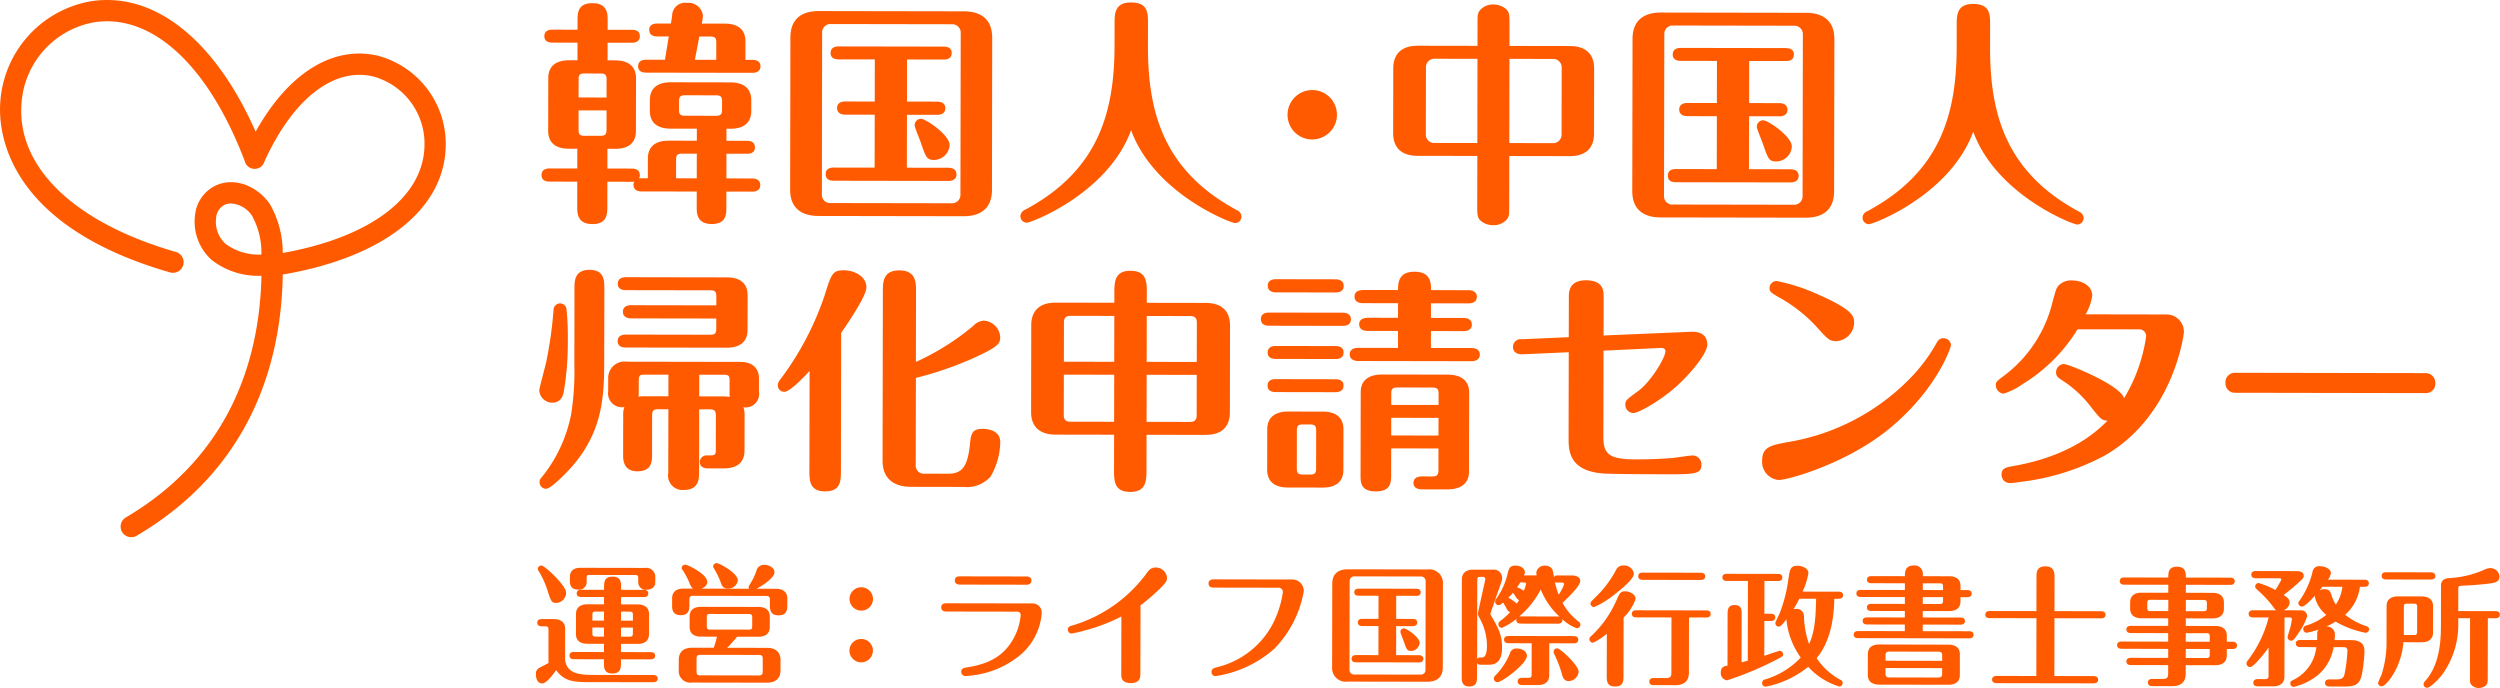 <svg xmlns="http://www.w3.org/2000/svg" width="329.46" height="90.704" viewBox="0 0 329.46 90.704"><defs><style>.a{fill:#ff5a00;}</style></defs><g transform="translate(-115.305 -162.595)"><path class="a" d="M132.609,233.389a1.4,1.4,0,0,1-.713-2.609c14.121-8.313,17.645-21.434,17.865-31.844a9.967,9.967,0,0,1-6.532-2.059,6.771,6.771,0,0,1-2.214-5.978,4.833,4.833,0,0,1,2.8-3.891c2.73-1.19,5.685.415,7.08,2.531a12.8,12.8,0,0,1,1.669,6.393c11.512-2.05,18.513-7.317,18.682-14.084a9.188,9.188,0,0,0-6.811-9.19c-5.212-1.191-10.555,3.009-14.29,11.246a1.341,1.341,0,0,1-2.586-.081c-4.792-12.6-12.189-19.437-19.79-18.3a11.635,11.635,0,0,0-9.637,10.848c-.547,8.347,7.064,15.611,20.358,19.429a1.4,1.4,0,0,1-.775,2.694c-21.713-6.238-22.62-18.65-22.38-22.307A14.453,14.453,0,0,1,127.35,162.75c8.356-1.251,16.312,5.13,21.644,17.2,4.268-7.668,10.131-11.381,16.063-10.023a12.036,12.036,0,0,1,8.987,11.992c-.205,8.209-8.088,14.485-21.085,16.788-.131.019-.261.035-.391.052-.166,11.123-3.881,25.388-19.25,34.437A1.408,1.408,0,0,1,132.609,233.389Zm13.144-43.98a2.024,2.024,0,0,0-.821.167,2.08,2.08,0,0,0-1.143,1.716,3.929,3.929,0,0,0,1.23,3.43,7.291,7.291,0,0,0,4.734,1.416,10.023,10.023,0,0,0-1.256-5.145A3.591,3.591,0,0,0,145.753,189.409Z" transform="translate(0 0)"/><path class="a" d="M21.514-8.215h-3.72c-1.4,0-2.728.527-2.728,2.356v2.6h-.837a1.272,1.272,0,0,0-.341.031.723.723,0,0,0,.124-.434c0-.775-.713-.868-1.054-.868H9.734v-2.6h1.023c1.395,0,2.728-.5,2.728-2.356V-16.43c0-1.674-1.147-2.356-2.728-2.356H9.734v-2.325h3.224c.341,0,1.023-.093,1.023-.868,0-.744-.651-.837-1.023-.837H9.734v-1.271c0-.775,0-2.232-2.015-2.232-1.953,0-1.953,1.364-1.953,2.232v1.271H2.449c-.341,0-1.054.062-1.054.868,0,.744.682.837,1.054.837H5.766v2.325H4.65c-1.4,0-2.728.527-2.728,2.356v6.944c0,1.705,1.147,2.356,2.728,2.356H5.766v2.6H2.108c-.341,0-1.054.093-1.054.868s.682.868,1.054.868H5.766V.5c0,.837,0,2.294,2.015,2.294C9.734,2.79,9.734,1.426,9.734.5V-2.79h3.224a1.39,1.39,0,0,0,.341-.031.8.8,0,0,0-.124.434c0,.589.434.868,1.054.868h7.285V.62c0,.651,0,2.139,1.984,2.139,1.922,0,1.922-1.333,1.922-2.17V-1.519h3.41c.341,0,1.054-.093,1.054-.868,0-.744-.682-.868-1.054-.868H25.42V-6.51h2.7c.341,0,1.054-.062,1.054-.837s-.682-.868-1.054-.868h-2.7V-9.8h.5c1.395,0,2.759-.5,2.759-2.356v-1.4c0-1.705-1.178-2.356-2.759-2.356H18.042c-1.364,0-2.728.527-2.728,2.356v1.4c0,1.7,1.147,2.356,2.728,2.356h3.472ZM5.921-13.888v-2.387c0-.589.124-.775.775-.775H8.8c.651,0,.806.186.806.775v2.387Zm3.689,1.7v2.542c0,.589-.155.806-.806.806H6.7c-.651,0-.775-.217-.775-.806v-2.542Zm11.9,8.928H18.786V-5.7c0-.589.124-.806.775-.806h1.953Zm3.317-9.021c0,.558-.155.775-.806.775H19.964c-.651,0-.806-.217-.806-.775v-1.116c0-.589.155-.806.806-.806h4.061c.651,0,.806.217.806.806Zm-7.533-6.6h-2.48c-.341,0-1.054.093-1.054.868,0,.744.682.837,1.054.837H28.83c.341,0,1.054-.093,1.054-.868,0-.744-.682-.837-1.054-.837H27.9V-21.3c0-1.7-1.147-2.356-2.728-2.356H22.134a5.832,5.832,0,0,0,.155-1.023,1.908,1.908,0,0,0-2.077-1.7,1.724,1.724,0,0,0-1.984,1.736l-.155.992h-1.8c-.341,0-1.054.062-1.054.837s.682.868,1.054.868h1.519Zm4.526-3.069H23.25c.651,0,.806.217.806.775v2.294H21.235Zm38.595.093c0-3.069-2.356-3.472-3.72-3.472H37.541c-2.139,0-3.72.961-3.72,3.472V-1.8c0,3.069,2.356,3.472,3.72,3.472H56.7c2.139,0,3.72-.961,3.72-3.472Zm-22.413-.713a1.1,1.1,0,0,1,1.023-1.054H55.211a1.109,1.109,0,0,1,1.054,1.054V-1.085A1.107,1.107,0,0,1,55.211-.031H39.029a1.081,1.081,0,0,1-1.023-1.054Zm11.191,3.6h4.836c.341,0,1.054-.062,1.054-.868,0-.744-.682-.837-1.054-.837H40.176c-.372,0-1.054.093-1.054.868,0,.744.651.837,1.054.837H44.95v5.549H41.044c-.341,0-1.054.093-1.054.868,0,.744.682.868,1.054.868H44.95v6.975H39.556c-.372,0-1.054.093-1.054.868s.651.868,1.054.868H54.684c.341,0,1.054-.093,1.054-.868,0-.744-.682-.868-1.054-.868H49.2v-6.975h4c.341,0,1.054-.093,1.054-.868,0-.744-.682-.868-1.054-.868h-4Zm1.023,8.68c0,.279.744,2.015.868,2.418.62,1.767.744,2.139,1.7,2.139a2.092,2.092,0,0,0,2.046-1.953c0-1.364-3.162-3.472-3.782-3.472A.841.841,0,0,0,50.22-10.292ZM76.539-20.863c0,8.649-1.984,16.43-11.749,21.669a.976.976,0,0,0-.62.837.86.86,0,0,0,.837.868c.62,0,10.726-3.906,13.733-12.214C81.778-1.4,91.853,2.511,92.473,2.511a.86.86,0,0,0,.837-.868.976.976,0,0,0-.62-.837c-9.765-5.239-11.749-13.02-11.749-21.669v-2.883c0-1.426,0-2.79-2.263-2.79-2.139,0-2.139,1.519-2.139,2.79Zm26.071,5.828a3.254,3.254,0,0,0-3.255,3.255,3.235,3.235,0,0,0,3.255,3.255,3.255,3.255,0,0,0,3.255-3.255A3.254,3.254,0,0,0,102.61-15.035Zm25.978,8.649h7.936c2.418,0,3.224-1.333,3.224-2.976v-8.556c0-1.674-.837-2.976-3.224-2.976h-7.936v-2.79c0-1.271,0-1.736-.589-2.17a2.7,2.7,0,0,0-1.55-.5,2.251,2.251,0,0,0-1.8.806c-.279.4-.279.62-.279,1.86v2.79H116.5c-2.387,0-3.224,1.333-3.224,2.976v8.556c0,1.674.868,2.976,3.224,2.976h7.874V.062c0,1.3,0,1.736.558,2.17a2.492,2.492,0,0,0,1.55.5,2.268,2.268,0,0,0,1.829-.806c.279-.4.279-.589.279-1.86Zm-4.216-1.705h-5.766a1.1,1.1,0,0,1-1.023-1.023v-9.052a1.123,1.123,0,0,1,1.023-1.023h5.766Zm4.216-11.1h5.859a1.123,1.123,0,0,1,1.023,1.023v9.052a1.126,1.126,0,0,1-1.023,1.023h-5.859ZM171.4-21.855c0-3.069-2.356-3.472-3.72-3.472H148.521c-2.139,0-3.72.961-3.72,3.472V-1.8c0,3.069,2.356,3.472,3.72,3.472h19.158c2.139,0,3.72-.961,3.72-3.472Zm-22.413-.713a1.1,1.1,0,0,1,1.023-1.054h16.182a1.109,1.109,0,0,1,1.054,1.054V-1.085a1.107,1.107,0,0,1-1.054,1.054H150.009a1.081,1.081,0,0,1-1.023-1.054Zm11.191,3.6h4.836c.341,0,1.054-.062,1.054-.868,0-.744-.682-.837-1.054-.837H151.156c-.372,0-1.054.093-1.054.868,0,.744.651.837,1.054.837h4.774v5.549h-3.906c-.341,0-1.054.093-1.054.868,0,.744.682.868,1.054.868h3.906v6.975h-5.394c-.372,0-1.054.093-1.054.868s.651.868,1.054.868h15.128c.341,0,1.054-.093,1.054-.868,0-.744-.682-.868-1.054-.868h-5.487v-6.975h4c.341,0,1.054-.093,1.054-.868,0-.744-.682-.868-1.054-.868h-4Zm1.023,8.68c0,.279.744,2.015.868,2.418.62,1.767.744,2.139,1.705,2.139a2.092,2.092,0,0,0,2.046-1.953c0-1.364-3.162-3.472-3.782-3.472A.841.841,0,0,0,161.2-10.292Zm26.319-10.571c0,8.649-1.984,16.43-11.749,21.669a.976.976,0,0,0-.62.837.86.86,0,0,0,.837.868c.62,0,10.726-3.906,13.733-12.214C192.758-1.4,202.833,2.511,203.453,2.511a.86.86,0,0,0,.837-.868.976.976,0,0,0-.62-.837c-9.765-5.239-11.749-13.02-11.749-21.669v-2.883c0-1.426,0-2.79-2.263-2.79-2.139,0-2.139,1.519-2.139,2.79ZM17.825,35.579a1.9,1.9,0,0,0,2.046,2.232c2.015,0,2.015-1.55,2.015-2.232v-8.4H23.25c.682,0,.837.217.837.837v4.65c0,.186,0,.589-.589.589h-.527a.893.893,0,0,0-.992.837c0,.806.744.868,1.054.868h2.108c1.581,0,2.728-.651,2.728-2.356V27.829a2.828,2.828,0,0,0-.155-.93,1.774,1.774,0,0,0,2.046-2.046v-1.7c0-1.612-1.085-2.232-2.48-2.232H12.369a2.164,2.164,0,0,0-2.48,2.232v1.643A1.843,1.843,0,0,0,12.028,26.9a2.653,2.653,0,0,0-.155.93v5.332c0,.651,0,2.2,1.891,2.2,1.922,0,1.922-1.364,1.922-2.2V28.015c0-.62.124-.837.806-.837h1.333Zm0-10.106H14.6a3.023,3.023,0,0,0-.713.062,5.494,5.494,0,0,0,.031-.744V23.4c0-.651.124-.775.744-.775h3.162Zm4.061-2.852h3.255c.589,0,.744.124.744.775v1.457a4.8,4.8,0,0,0,.031.682,5.226,5.226,0,0,0-.775-.062H21.886Zm2.232-7.409v1.3c0,.651-.155.837-.806.837H12.183c-.341,0-1.054.093-1.054.868,0,.744.682.837,1.054.837h13.33c1.364,0,2.728-.5,2.728-2.356V12.143c0-1.7-1.147-2.356-2.728-2.356H12.183c-.341,0-1.054.093-1.054.868,0,.744.682.837,1.054.837H23.312c.682,0,.806.217.806.837v1.147H12.865c-.31,0-1.054.093-1.054.868,0,.744.713.868,1.054.868ZM5.425,21.288a36.522,36.522,0,0,1-.4,6.51A18.93,18.93,0,0,1,1.3,35.982c-.31.341-.434.5-.434.837a.861.861,0,0,0,.837.868c.837,0,3.441-2.945,3.472-2.976,4.03-4.681,4.185-9.269,4.185-13.919V11.275c0-1.023,0-2.449-1.953-2.449-1.984,0-1.984,1.488-1.984,2.449ZM.806,24.729a1.734,1.734,0,0,0,1.736,1.612c.62,0,1.271-.31,1.488-1.4a38.565,38.565,0,0,0,.527-6.882,36.026,36.026,0,0,0-.186-4.123.853.853,0,0,0-.837-.682.875.875,0,0,0-.868.9,53.225,53.225,0,0,1-.93,6.727C1.612,21.505.806,24.45.806,24.729Zm49.631-1.736a46.409,46.409,0,0,0,7.6-2.635c3.255-1.488,3.5-1.891,3.5-2.759a2.3,2.3,0,0,0-2.139-2.17,2.056,2.056,0,0,0-1.4.682,32.846,32.846,0,0,1-7.564,4.774v-9.3c0-1.147,0-2.759-2.2-2.759-2.17,0-2.17,1.55-2.17,2.759V33.874c0,3.069,2.387,3.472,3.72,3.472H56.73A4.183,4.183,0,0,0,60.3,35.982a9.333,9.333,0,0,0,1.271-4.526c0-1.333-1.178-1.767-2.356-1.767-1.457,0-1.519.806-1.643,2.077-.31,3.007-1.085,3.844-2.883,3.844H51.646a1.072,1.072,0,0,1-1.209-1.178ZM36.425,35.207c0,1.3,0,2.759,2.077,2.759s2.077-1.426,2.077-2.759V17.072c.341-.5,3.317-4.743,3.317-6.014,0-1.364-1.488-2.232-2.976-2.232-1.519,0-1.643.465-2.573,3.441A39.262,39.262,0,0,1,32.581,23.21a1.234,1.234,0,0,0-.341.775.846.846,0,0,0,.868.868c.682,0,2.418-1.767,3.317-2.759Zm44.423-4.774H88.6c2.418,0,3.224-1.333,3.224-2.976V16.018c0-1.674-.868-2.976-3.224-2.976h-7.75V11.8c0-1.488,0-2.976-2.17-2.976-2.108,0-2.108,1.519-2.108,2.976v1.24H68.851c-2.418,0-3.224,1.364-3.224,2.976V27.457c0,1.674.868,2.976,3.224,2.976H76.57V34.99c0,1.519,0,2.976,2.139,2.976s2.139-1.519,2.139-2.976Zm0-15.655h5.7c.713,0,.9.31.9.9v5.146h-6.6ZM76.57,20.823H69.936V15.677c0-.589.186-.9.9-.9H76.57Zm4.278,1.705h6.6v5.3c0,.589-.186.9-.9.9h-5.7Zm-4.278,6.2H70.835c-.713,0-.9-.31-.9-.9v-5.3H76.57Zm42.749,3.441v2.852c0,.651-.186.837-.868.837h-1.3c-.31,0-1.116.062-1.116.868,0,.775.806.837,1.116.837h3.317c1.333,0,2.883-.434,2.883-2.356V24.791c0-1.767-1.3-2.356-2.883-2.356h-8.525c-1.333,0-2.883.4-2.883,2.356V35.672c0,.992,0,2.17,2.015,2.17s2.015-1.24,2.015-2.17v-3.5Zm-6.231-1.7V28.139h6.231v2.325Zm0-4.03V24.946c0-.589.124-.806.868-.806h4.5c.682,0,.868.186.868.806v1.488Zm-6.293,3.255c0-1.7-1.147-2.356-2.728-2.356H99.479c-1.364,0-2.728.527-2.728,2.356v5.3c0,1.705,1.147,2.356,2.728,2.356h4.588c1.395,0,2.728-.5,2.728-2.356ZM103.2,34.8c0,.62-.124.837-.806.837h-.9c-.682,0-.837-.186-.837-.806v-4.96c0-.62.124-.837.837-.837h.9c.651,0,.806.217.806.837Zm15.1-23.5c0-.9,0-2.418-2.17-2.418s-2.17,1.55-2.17,2.418h-4.619c-.31.031-1.116.062-1.116.868s.775.868,1.116.868h4.619v1.922h-4c-.31.031-1.116.062-1.116.868s.806.868,1.116.868h4v2.232h-5.239c-.31,0-1.116.062-1.116.868,0,.775.806.868,1.116.868h14.911c.279,0,1.116-.062,1.116-.868s-.806-.868-1.116-.868H118.3V16.7h4.278c.31,0,1.116-.062,1.116-.868,0-.775-.775-.868-1.116-.868H118.3V13.042h4.929c.31,0,1.116-.062,1.116-.868,0-.775-.775-.868-1.116-.868Zm-20.46-1.4c-.341,0-1.054.093-1.054.868,0,.744.682.868,1.054.868h7.9c.341,0,1.054-.093,1.054-.868,0-.744-.682-.868-1.054-.868Zm-.9,4.4c-.341,0-1.054.093-1.054.868,0,.744.682.868,1.054.868H106.7c.341,0,1.054-.093,1.054-.868,0-.744-.682-.868-1.054-.868Zm.9,4.4c-.341,0-1.054.093-1.054.868,0,.744.682.837,1.054.837h7.9c.341,0,1.054-.062,1.054-.868,0-.744-.682-.837-1.054-.837Zm0,4.371c-.341,0-1.054.062-1.054.868,0,.744.682.837,1.054.837h7.9c.341,0,1.054-.093,1.054-.868,0-.744-.682-.837-1.054-.837Zm43.214-5.828V12.143c0-.713,0-2.17-2.325-2.17-2.263,0-2.263,1.581-2.263,2.17v5.332l-6.169.279a1.015,1.015,0,0,0-1.178,1.023c0,.62.465.992,1.271.961l6.076-.279V30.805c0,1.581.062,4.278,4.526,4.619,1.147.093,6.6.093,8.742.093,3.472,0,4.247-.093,4.247-1.271a1.178,1.178,0,0,0-1.209-1.209c-.372,0-2.263.31-2.7.341-1.457.124-3.286.186-4.774.186-3.6,0-4.247-.744-4.247-3.038V19.242l7.564-.372c.248,0,.589.062.589.434,0,.868-1.922,4.03-3.565,5.239-1.55,1.147-1.705,1.24-1.705,1.829a1.09,1.09,0,0,0,1.054,1.085c.682,0,3.441-1.55,5.549-3.41,1.891-1.674,4.185-4.433,4.185-5.611,0-1.519-1.271-1.736-2.108-1.705Zm30.783.682a2.483,2.483,0,0,0,2.232-2.418c0-.806-.093-1.674-4.619-3.658a24.728,24.728,0,0,0-5.611-1.829.952.952,0,0,0-.93.93c0,.5.279.651,1.054,1.116a19.69,19.69,0,0,1,5.084,3.906C170.655,17.754,170.81,17.94,171.833,17.94Zm-9.858,15.779a2.391,2.391,0,0,0,2.2,2.542c1.209,0,9.207-2.232,14.849-7.037,6.138-5.208,7.812-10.571,7.812-10.757a.989.989,0,0,0-.992-.93c-.558,0-.775.372-.992.775a21.616,21.616,0,0,1-3.379,4.5,29.08,29.08,0,0,1-16.182,8.463C163.122,31.673,161.975,31.89,161.975,33.719Zm49.693-17.391a.874.874,0,0,1,.868,1.023,21.8,21.8,0,0,1-2.883,8.06c-.465-1.736-7.347-4.5-7.936-4.5A1.088,1.088,0,0,0,200.694,22c0,.5.279.682.62.93a14.807,14.807,0,0,1,4.061,3.72c1.147,1.426,1.333,1.674,2.108,1.705-1.271,1.271-4.619,4.588-12.307,5.983-1.116.186-1.643.31-1.643,1.147a1.093,1.093,0,0,0,1.116,1.116,9.2,9.2,0,0,0,1.333-.155,31.185,31.185,0,0,0,11.1-3.472c9.145-5.239,10.447-16.089,10.447-16.275a2.29,2.29,0,0,0-2.418-2.356h-10.54a6.735,6.735,0,0,0,.868-2.449c0-1.4-1.457-2.015-2.666-2.015a2.259,2.259,0,0,0-1.829.744c-.248.341-.279.434-.713,2.015A17.154,17.154,0,0,1,193.9,22.4c-1.023.775-1.147.868-1.147,1.3a1.142,1.142,0,0,0,1.023,1.116,9.135,9.135,0,0,0,2.573-1.3,21.765,21.765,0,0,0,7.161-7.192Zm12.617,5.7a1.246,1.246,0,0,0-1.271,1.333,1.229,1.229,0,0,0,1.271,1.3h25.11a1.221,1.221,0,0,0,1.271-1.333,1.259,1.259,0,0,0-1.271-1.3Z" transform="translate(185.608 189.318) rotate(0.1)"/><path class="a" d="M11.526-3.893h2.193c.765,0,1.5-.289,1.5-1.292V-7.8c0-.918-.629-1.292-1.5-1.292H11.526v-.969h3.009c.187,0,.578-.051.578-.476s-.374-.476-.578-.476H11.526v-.272c0-.7,0-1.462-1.139-1.462-1.105,0-1.105.782-1.105,1.462v.272H6.256c-.17,0-.578.034-.578.476,0,.425.391.476.578.476H9.282V-9.1H7.089c-.748,0-1.5.289-1.5,1.292v2.618c0,.935.629,1.292,1.5,1.292H9.282v1.088H5.321c-.187,0-.578.034-.578.476,0,.425.391.476.578.476H9.282v.408c0,.7,0,1.462,1.122,1.462s1.122-.782,1.122-1.462v-.408h3.927c.17,0,.578-.051.578-.476s-.391-.476-.578-.476H11.526ZM13.09-6.035v.748c0,.34-.085.442-.459.442H11.526v-1.19Zm-1.564-.918v-1.19h1.105c.374,0,.459.1.459.442v.748Zm-2.244.918v1.19H8.211c-.391,0-.459-.1-.459-.442v-.748Zm-1.53-.918V-7.7c0-.34.068-.442.459-.442H9.282v1.19Zm6.035-5.1a.985.985,0,0,0,1.122,1.02c.051,0,1.122,0,1.122-.986v-.663a1.186,1.186,0,0,0-1.36-1.224H6.137c-.782,0-1.36.34-1.36,1.224v.459c0,.357,0,1.19,1.105,1.19A.986.986,0,0,0,6.987-12.1v-.442c0-.374.085-.425.425-.425h5.967c.289,0,.408.034.408.425Zm-9.5,1.428c0-.935-2.822-3.57-3.264-3.57a.468.468,0,0,0-.476.442c0,.119.017.153.136.323a11.452,11.452,0,0,1,1.207,2.7c.391,1.19.493,1.462,1.088,1.462A1.378,1.378,0,0,0,4.284-10.625ZM1.972-1.343c-.17.1-1.02.527-1.207.629a.858.858,0,0,0-.442.85c0,.782.357,1.207.816,1.207C1.717,1.343,2.55.2,2.992-.408,3.961.9,5,1.156,6.987,1.156h8.806c.17,0,.578-.034.578-.476,0-.425-.408-.476-.578-.476H7.82C6.12.2,4.369.068,4.165-1.8V-5.848c0-.918-.629-1.292-1.5-1.292h-1.6c-.187,0-.578.051-.578.476,0,.408.374.476.578.476h.442c.391,0,.459.1.459.442Zm22.2-3.519A11.206,11.206,0,0,1,23.749-3.4H20.91c-1.326,0-1.768.731-1.768,1.632V-.442A1.534,1.534,0,0,0,20.91,1.19h9.86c1.326,0,1.785-.748,1.785-1.632V-1.768c0-.918-.476-1.632-1.785-1.632H25.517a14.227,14.227,0,0,0,1.309-1.462h2.805c.765,0,1.5-.289,1.5-1.292V-7.5c0-.935-.629-1.292-1.5-1.292H22.066c-.765,0-1.5.289-1.5,1.292v1.343c0,.935.629,1.292,1.5,1.292ZM30.209-.255c0,.306-.1.493-.493.493H21.981c-.391,0-.493-.17-.493-.493V-1.972c0-.306.085-.493.493-.493h7.735c.391,0,.493.17.493.493Zm-1.394-6c0,.34-.068.459-.459.459H23.273c-.374,0-.442-.119-.442-.459V-7.395c0-.34.068-.459.442-.459h5.083c.374,0,.459.119.459.459Zm-6.732-4.93c.527-.187.8-.51.8-.9,0-1.02-2.6-2.261-2.89-2.261a.484.484,0,0,0-.493.442.3.3,0,0,0,.085.2,10.321,10.321,0,0,1,.9,1.649c.255.612.323.731.561.867H19.754c-.765,0-1.5.289-1.5,1.292v.85c0,.527,0,1.36,1.156,1.36,1.122,0,1.122-.85,1.122-1.36v-.7c0-.323.1-.493.493-.493h9.622c.391,0,.493.17.493.493v.7c0,.527,0,1.36,1.156,1.36,1.139,0,1.139-.85,1.139-1.36v-.85c0-.918-.629-1.292-1.5-1.292H29.376c1.071-.561,2.363-1.53,2.363-2.159,0-.561-.629-.986-1.292-.986a1.008,1.008,0,0,0-1.088.765,7.408,7.408,0,0,1-.748,1.615c-.255.442-.289.493-.289.544a.4.4,0,0,0,.085.221Zm4.828-1.088c0-1-2.465-2.278-2.771-2.278a.472.472,0,0,0-.493.425c0,.085.034.136.255.51a10.845,10.845,0,0,1,.748,1.581c.17.476.306.816.935.816A1.233,1.233,0,0,0,26.911-12.274Zm16.269.867A1.542,1.542,0,0,0,41.633-9.86,1.549,1.549,0,0,0,43.18-8.33a1.538,1.538,0,0,0,1.547-1.53A1.552,1.552,0,0,0,43.18-11.407Zm0,6.817a1.538,1.538,0,0,0-1.547,1.53A1.553,1.553,0,0,0,43.18-1.513,1.542,1.542,0,0,0,44.727-3.06,1.527,1.527,0,0,0,43.18-4.59Zm12.988-8.279c-.374,0-.663.153-.663.544,0,.374.289.544.663.544H64.94c.663,0,.663-.459.663-.544,0-.068,0-.544-.663-.544ZM54.383-9.316c-.187,0-.663.034-.663.544,0,.408.323.544.663.544h9.35a.438.438,0,0,1,.459.493,7.9,7.9,0,0,1-.731,2.652C62.271-2.652,60.4-1.411,57.29-.9c-.578.085-.918.153-.918.629a.556.556,0,0,0,.578.544c.17,0,.918-.085,1.207-.136a11.887,11.887,0,0,0,5.27-2.108,8.03,8.03,0,0,0,3.536-6.035,1.2,1.2,0,0,0-1.241-1.309Zm25.6.221a24.633,24.633,0,0,0,2.227-1.887c1.105-1.054,1.258-1.309,1.258-1.751a1.476,1.476,0,0,0-1.5-1.343c-.663,0-.952.408-1.343.969a18.765,18.765,0,0,1-9.707,6.715c-.221.068-.51.153-.51.51a.524.524,0,0,0,.493.527,17.889,17.889,0,0,0,1.921-.459,23.147,23.147,0,0,0,4.641-1.8v7.6c0,.391,0,1.173,1.275,1.173,1.241,0,1.241-.85,1.241-1.173Zm9.622-3.434c-.2,0-.663.051-.663.561,0,.068,0,.527.663.527h8.568a.55.55,0,0,1,.561.612A13.122,13.122,0,0,1,97.41-6.664,11.3,11.3,0,0,1,90-.935c-.255.068-.646.17-.646.612A.526.526,0,0,0,89.9.221,15.1,15.1,0,0,0,97.631-3.4a14.456,14.456,0,0,0,3.859-7.548,1.5,1.5,0,0,0-1.5-1.581Zm30.226.544a1.793,1.793,0,0,0-2.04-1.9H107.287c-1.173,0-2.04.527-2.04,1.9v11a1.793,1.793,0,0,0,2.04,1.9h10.506c1.173,0,2.04-.527,2.04-1.9Zm-12.291-.391a.6.6,0,0,1,.561-.578h8.874a.608.608,0,0,1,.578.578V-.6a.607.607,0,0,1-.578.578H108.1a.593.593,0,0,1-.561-.578Zm6.137,1.972h2.652c.187,0,.578-.034.578-.476,0-.408-.374-.459-.578-.459h-7.6c-.2,0-.578.051-.578.476,0,.408.357.459.578.459h2.618v3.043h-2.142c-.187,0-.578.051-.578.476,0,.408.374.476.578.476h2.142v3.825h-2.958c-.2,0-.578.051-.578.476s.357.476.578.476h8.3c.187,0,.578-.051.578-.476,0-.408-.374-.476-.578-.476h-3.009V-6.409h2.193c.187,0,.578-.051.578-.476,0-.408-.374-.476-.578-.476h-2.193Zm.561,4.76c0,.153.408,1.1.476,1.326.34.969.408,1.173.935,1.173a1.147,1.147,0,0,0,1.122-1.071c0-.748-1.734-1.9-2.074-1.9A.461.461,0,0,0,114.24-5.644Zm16.269-7.48a1.012,1.012,0,0,0,.119-.425c0-.493-.578-.867-1.224-.867-.782,0-.884.425-1.037,1.02A9.254,9.254,0,0,1,126.8-9.945a.564.564,0,0,0-.085.272.46.46,0,0,0,.493.476c.153,0,.221-.068.561-.34a9.739,9.739,0,0,1,.493.867c.17.306.323.357.442.374a9.242,9.242,0,0,1-1.36,1.224.505.505,0,0,0-.2.391.471.471,0,0,0,.459.476,7.626,7.626,0,0,0,1.938-1.207.748.748,0,0,0-.034.17c0,.425.391.476.578.476H135c.6,0,.612-.425.561-.612a5.385,5.385,0,0,0,1.921,1.207.475.475,0,0,0,.476-.476.465.465,0,0,0-.221-.391,7.612,7.612,0,0,1-2.142-2.482c.867-.816,2.329-2.244,2.329-2.873,0-.6-.646-.731-1.139-.731h-1.836c-.306,0-.391.068-.493.2a7.582,7.582,0,0,0-.2-.986,1.017,1.017,0,0,0-.952-.493,1.065,1.065,0,0,0-1.173.918,2,2,0,0,0,.051.357Zm.051.935c.187,0,.238.1.238.153a4.528,4.528,0,0,1-.306.935,3.982,3.982,0,0,0-.884-.459,5.409,5.409,0,0,0,.408-.629Zm-.476,4.471a1.062,1.062,0,0,0-.2.017,11.631,11.631,0,0,0,2.839-3.57A9.826,9.826,0,0,0,135.2-7.7c-.068,0-.119-.017-.2-.017Zm5.406-4.471c.085,0,.306,0,.306.238a5.346,5.346,0,0,1-.714,1.36,10.916,10.916,0,0,1-.493-1.666.593.593,0,0,0,.357.068ZM125.97-1.343c1.6,0,1.666-1.6,1.666-2.261,0-1.717-.527-2.652-1.513-4.318a.223.223,0,0,1-.017-.2l1.445-4.182a1.547,1.547,0,0,0,.085-.442,1.1,1.1,0,0,0-1.258-1.122h-2.55c-.867,0-1.5.374-1.5,1.292V.119c0,.663,0,1.411,1,1.411,1.02,0,1.02-.731,1.02-1.411V-1.564a.5.5,0,0,0,.493.221Zm-1.479-7.021a1.148,1.148,0,0,0-.034.238,1.087,1.087,0,0,0,.136.51,7.484,7.484,0,0,1,1.054,3.706c0,.391,0,1.615-.646,1.615-.391,0-.493,0-.646.2V-12.478c0-.442.1-.442.748-.442a.3.3,0,0,1,.306.374Zm5.389-1.513c-.1.136-.153.255-.306.476a5.256,5.256,0,0,0-1.122-.765,7.456,7.456,0,0,0,.612-.663,6.081,6.081,0,0,1,.408.578C129.642-9.979,129.71-9.945,129.88-9.877Zm3.978,5.695H137.1c.187,0,.578-.051.578-.476,0-.408-.374-.476-.578-.476h-8.619c-.2,0-.578.051-.578.476,0,.408.357.476.578.476h3.06V-.068c0,.34-.085.442-.442.442h-.816c-.187,0-.578.051-.578.476,0,.408.374.476.578.476h2.074c.765,0,1.5-.289,1.5-1.292Zm3.876,3.757c0-.867-2.414-3.094-2.839-3.094a.461.461,0,0,0-.459.476.765.765,0,0,0,.1.323,14.632,14.632,0,0,1,1,2.618c.136.493.323.9.9.9A1.368,1.368,0,0,0,137.734-.425ZM127.041.952c.629,0,3.876-2.448,3.876-3.485,0-.578-.663-.952-1.292-.952a.852.852,0,0,0-.935.612A8.94,8.94,0,0,1,126.837,0c-.17.17-.272.272-.272.476A.465.465,0,0,0,127.041.952Zm14.4-.884c0,.663,0,1.428,1.088,1.428,1.122,0,1.122-.748,1.122-1.428v-7.65a6.691,6.691,0,0,0,1.581-2.448c0-.663-.833-1.02-1.377-1.02-.629,0-.731.238-1.173,1.241a14.208,14.208,0,0,1-3.366,4.726.45.45,0,0,0-.17.357.472.472,0,0,0,.476.459,7.693,7.693,0,0,0,1.819-1.19Zm13.107-7.684c.187,0,.578-.051.578-.459,0-.442-.391-.476-.578-.476h-9.231c-.187,0-.578.034-.578.459,0,.442.408.476.578.476h4.641V-.289c0,.391-.1.663-.663.663h-1.666c-.17,0-.578.034-.578.476,0,.425.408.459.578.459H150.5c1.292,0,1.768-.714,1.768-1.632V-7.616Zm-.731-4.947c.17,0,.578-.051.578-.476s-.391-.476-.578-.476h-7.667c-.17,0-.578.034-.578.476,0,.425.408.476.578.476Zm-10.2-1.887a1,1,0,0,0-.969.578,13.963,13.963,0,0,1-2.618,3.519c-.663.663-.748.731-.748.9a.488.488,0,0,0,.459.493,11.119,11.119,0,0,0,2.55-1.547c1.054-.8,2.7-2.176,2.7-2.856A1.268,1.268,0,0,0,143.616-14.45Zm28.373,4.335c.2,0,.578-.051.578-.476s-.391-.459-.578-.459h-4.76a9.765,9.765,0,0,0,.765-2.431c0-.646-.8-.969-1.411-.969-.969,0-1.02.425-1.224,1.734a19.794,19.794,0,0,1-1.139,4.522c-.085.2-.578,1.173-.578,1.292a.471.471,0,0,0,.459.476c.272,0,.714-.578,1-.969a10.263,10.263,0,0,0,1.9,5.032,10.6,10.6,0,0,1-4.675,2.89.466.466,0,0,0-.408.476.458.458,0,0,0,.442.476,2.1,2.1,0,0,0,.391-.068,12.906,12.906,0,0,0,5.236-2.55,9.1,9.1,0,0,0,4.1,2.584.443.443,0,0,0,.442-.459.426.426,0,0,0-.2-.374,8.682,8.682,0,0,1-3.23-2.89c2.193-2.652,2.278-6.494,2.312-7.837Zm-2.975,0c-.051,2.652-.187,4.369-.918,5.984a12.137,12.137,0,0,1-.68-3.638.968.968,0,0,0-1.1-1c-.085,0-.2.017-.272.017.425-.68.7-1.224.765-1.36Zm-8.993,8.177c-.6.17-.663.187-.816.221V-8.024c0-.578,0-1.241-.918-1.241-.935,0-.935.68-.935,1.241v6.749c-.425.068-.884.153-.884.9a.964.964,0,0,0,.816,1.037,42.318,42.318,0,0,0,6.443-2.7c.85-.442.952-.493.952-.748a.468.468,0,0,0-.459-.459c-.1,0-1.751.578-2.023.663v-4.59h.969a.486.486,0,0,0,.476-.476c0-.408-.374-.476-.578-.476H162.2v-4.318h1.785c.187,0,.578-.034.578-.476,0-.408-.374-.459-.578-.459h-6.749c-.187,0-.578.034-.578.476,0,.425.391.459.578.459h2.788Zm20.689-8.415v.9h-4.42c-.2,0-.578.051-.578.476,0,.408.357.459.578.459h4.42v.85h-4.981c-.187,0-.578.034-.578.459s.374.476.578.476h4.981v.867h-6.154c-.187,0-.578.051-.578.476,0,.408.374.459.578.459h14.637c.187,0,.578-.034.578-.459s-.374-.476-.578-.476h-6.12v-.867h4.981c.187,0,.578-.051.578-.476,0-.408-.374-.459-.578-.459h-4.981v-.85h3.468c.748,0,1.5-.272,1.5-1.292v-.544h.9c.187,0,.578-.051.578-.476,0-.408-.374-.459-.578-.459h-.9v-.527c0-.935-.629-1.292-1.5-1.292h-3.468v-.238a1.079,1.079,0,0,0-1.19-1.173c-1.173,0-1.173.9-1.173,1.411h-4.42c-.2,0-.578.051-.578.476,0,.408.357.459.578.459h4.42v.884H174.9c-.187,0-.578.034-.578.476,0,.408.374.459.578.459Zm5.032,0v.459c0,.323-.068.442-.442.442h-2.227v-.9Zm-2.669-.935v-.884H185.3c.374,0,.442.119.442.459v.425ZM177.344-4.1c-.765,0-1.5.272-1.5,1.292V-.1c0,.918.629,1.292,1.5,1.292h9.129c.765,0,1.5-.289,1.5-1.292v-2.7c0-.935-.629-1.292-1.5-1.292Zm.833,2.142v-.714c0-.306.1-.493.493-.493h6.46c.408,0,.51.17.51.493v.714ZM185.64-1v.748c0,.323-.1.493-.51.493h-6.46c-.391,0-.493-.17-.493-.493V-1ZM192.8.017c-.2,0-.578.068-.578.476,0,.425.391.476.578.476h12.818c.2,0,.578-.068.578-.476,0-.425-.391-.476-.578-.476H200.43V-7.6h6.154c.2,0,.578-.051.578-.459,0-.425-.391-.476-.578-.476H200.43v-4.42c0-.578-.017-1.479-1.19-1.479-1.19,0-1.19.816-1.19,1.479v4.42H191.9c-.2,0-.578.051-.578.476s.391.459.578.459h6.154V.017Zm22.627-3.6V-2.4h-4.93c-.187,0-.578.051-.578.476s.374.476.578.476h4.93V-.289c0,.425-.119.663-.663.663h-1.428c-.2,0-.578.051-.578.476,0,.408.357.476.578.476h2.635c1.309,0,1.768-.731,1.768-1.632V-1.445h3.91c.748,0,1.5-.289,1.5-1.292v-.85h.765c.187,0,.578-.051.578-.476,0-.408-.374-.476-.578-.476h-.765v-.782c0-.918-.629-1.292-1.5-1.292h-3.91v-1h3.519c.765,0,1.5-.289,1.5-1.292V-9.69c0-.935-.629-1.292-1.5-1.292h-3.519v-1.054H223.6c.187,0,.578-.051.578-.476,0-.408-.374-.476-.578-.476h-5.865c0-.6,0-1.428-1.173-1.428-1.139,0-1.139.816-1.139,1.428H209.61c-.2,0-.578.051-.578.476,0,.408.357.476.578.476h5.814v1.054H211.9c-.765,0-1.5.272-1.5,1.292v.782c0,.918.629,1.292,1.5,1.292h3.519v1h-4.93c-.187,0-.578.051-.578.476,0,.408.374.476.578.476h4.93v1.122H209.27c-.2,0-.578.051-.578.476,0,.408.357.476.578.476Zm2.312-.952V-5.661h2.7c.374,0,.459.1.459.442v.68Zm3.162.952v.748c0,.34-.085.442-.459.442h-2.7v-1.19Zm-7.8-4.981c-.374,0-.442-.1-.442-.442v-.6c0-.323.068-.442.442-.442h2.329v1.479Zm6.953-1.479c.374,0,.459.1.459.442v.6c0,.34-.085.442-.459.442h-2.312v-1.479Zm12.767,5.253c-.2,0-.578.051-.578.459,0,.425.391.476.578.476h2.125A5.418,5.418,0,0,1,231.846.51c-.272.136-.323.238-.323.408a.469.469,0,0,0,.442.476,7.979,7.979,0,0,0,3.3-1.649,6.17,6.17,0,0,0,1.955-3.6H238.6a.411.411,0,0,1,.442.442,18.688,18.688,0,0,1-.391,3.2c-.119.374-.289.612-1.071.612h-.9c-.2,0-.578.051-.578.459,0,.425.391.476.578.476h1.972c1.5,0,2.057-.289,2.329-1.751a18.834,18.834,0,0,0,.306-2.907c0-1.462-1.241-1.462-2.023-1.462h-1.921a6.347,6.347,0,0,0,.051-.731,1.048,1.048,0,0,0-1.139-1.054,11.362,11.362,0,0,0,1.224-.646,12.67,12.67,0,0,0,3.944,1.462.472.472,0,0,0,.476-.459c0-.187-.1-.306-.34-.408a8.933,8.933,0,0,1-2.822-1.5,5.9,5.9,0,0,0,1.938-3.689h.595c.2,0,.578-.051.578-.459,0-.425-.391-.476-.578-.476h-4.811a1.77,1.77,0,0,0,.391-.85c0-.578-.8-.918-1.428-.918a.87.87,0,0,0-1,.782,11.046,11.046,0,0,1-1.632,3.655c-.119.17-.221.289-.221.408a.475.475,0,0,0,.476.476c.391,0,1.343-1.037,1.734-1.462a.73.73,0,0,0-.034.2,4.291,4.291,0,0,0,1.5,2.346,7.211,7.211,0,0,1-2.7,1.428.471.471,0,0,0-.323.459.461.461,0,0,0,.459.476,9.2,9.2,0,0,0,1.581-.442.772.772,0,0,0-.2.612c0,.357,0,.578-.017.782Zm5.542-7.021a5.3,5.3,0,0,1-.85,2.346,4.813,4.813,0,0,1-.527-1.071c-.17-.578-.289-.952-1-.952a1.342,1.342,0,0,0-.612.136c.051-.068.306-.374.374-.459Zm-11.424-2.057c-.2,0-.578.068-.578.476,0,.425.391.476.578.476h3.145c.051,0,.238,0,.238.187a15.012,15.012,0,0,1-.782,1.36,10.772,10.772,0,0,0-2.21-.918.472.472,0,0,0-.459.476c0,.187.136.272.612.714a14.033,14.033,0,0,1,1.836,2.04c.136.187.2.289.34.357h-3.06c-.2,0-.578.068-.578.476,0,.425.391.476.578.476h2.057A15.635,15.635,0,0,1,225.9-2.057c-.119.17-.153.221-.153.374a.475.475,0,0,0,.476.476c.476,0,2.006-1.955,2.431-2.584V-.068c0,.34-.085.442-.459.442h-.969c-.2,0-.578.068-.578.476,0,.425.391.476.578.476h2.023c.867,0,1.5-.374,1.5-1.292V-7.752h.731a.215.215,0,0,1,.238.221,8.92,8.92,0,0,1-.255,1.275c-.051.17-.306.969-.306,1.088a.471.471,0,0,0,.459.476c.2,0,.323,0,1.054-1.122a7.388,7.388,0,0,0,1.071-2.142A.8.8,0,0,0,232.9-8.7h-2.312a1.168,1.168,0,0,0,.833-1.02c0-.323-.136-.578-.8-1a23.2,23.2,0,0,0,2.448-2.091.63.63,0,0,0,.2-.425c0-.629-.731-.629-1.037-.629Zm17.255,8.925a14.214,14.214,0,0,1-.68,4.811,6.385,6.385,0,0,0-.425.986.469.469,0,0,0,.476.442c.391,0,1.037-.833,1.326-1.275a9.633,9.633,0,0,0,1.53-4.539h2.4c.765,0,1.5-.289,1.5-1.292V-9.265c0-.918-.629-1.292-1.5-1.292h-3.128c-.765,0-1.5.289-1.5,1.292Zm2.278-4.216c0-.323.068-.442.442-.442h.867c.374,0,.442.1.442.442v3.247c0,.34-.068.442-.442.442h-1.309ZM255.2,0c0,.714,0,.816.153,1.037a1.255,1.255,0,0,0,1,.459,1.533,1.533,0,0,0,.867-.272c.323-.255.323-.544.323-1.224V-7.7h1c.2,0,.578-.051.578-.459,0-.442-.391-.476-.578-.476H253.64v-2.958c0-.374.085-.374.969-.408,1.207-.051,2.992-.238,3.366-.306.425-.068,1.088-.17,1.088-.9a1.2,1.2,0,0,0-1.207-1.1,2.017,2.017,0,0,0-.8.221,13.124,13.124,0,0,1-4.573,1.105c-.323.017-1.122.085-1.122.969V-6.8c0,1.8-.068,5.185-2.074,7.4a.6.6,0,0,0-.2.425.465.465,0,0,0,.442.459c.425,0,1.5-1.071,2.006-1.734a11.266,11.266,0,0,0,2.108-6.97V-7.7H255.2ZM244.12-13.736c-.17,0-.578.034-.578.476,0,.425.391.476.578.476h5.916c.17,0,.578-.051.578-.476,0-.408-.391-.476-.578-.476Z" transform="translate(185.608 251.318) rotate(0.1)"/></g></svg>